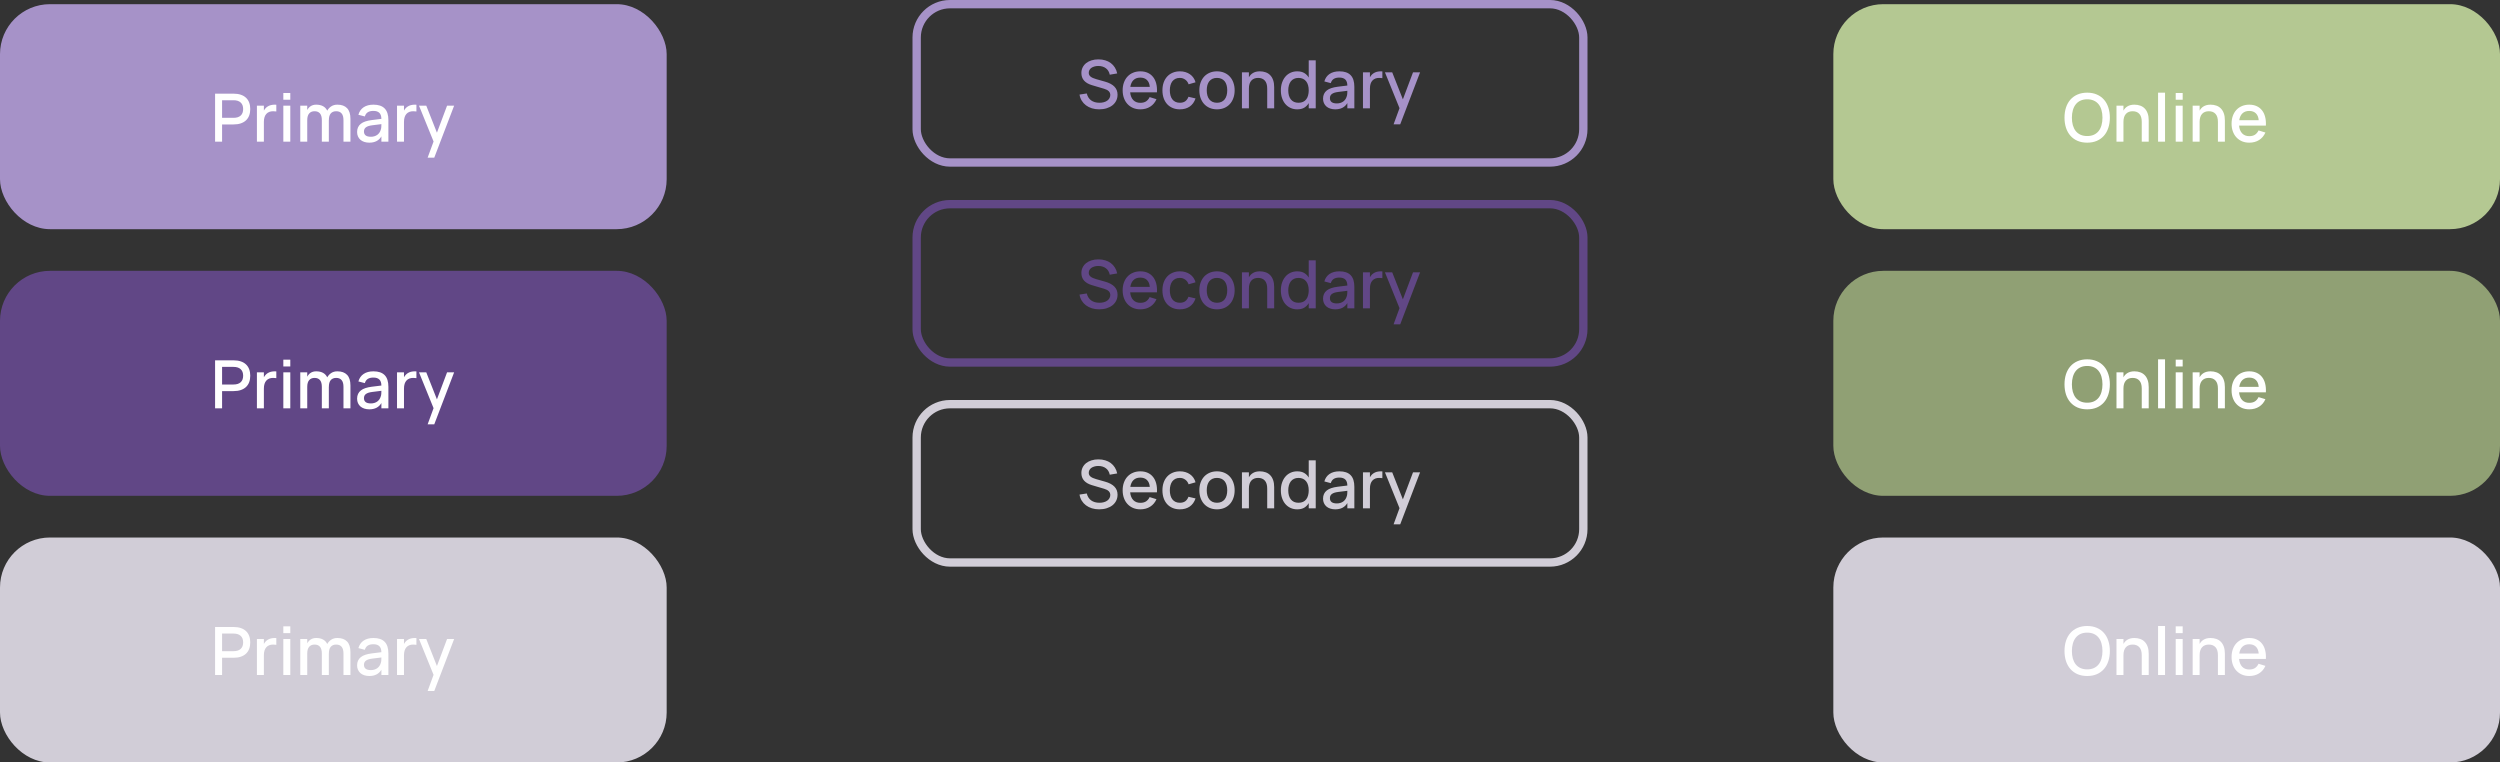 <?xml version="1.0" encoding="UTF-8"?> <svg xmlns="http://www.w3.org/2000/svg" width="600" height="183" viewBox="0 0 600 183" fill="none"><rect x="0" y="0" width="600" height="183" fill="#333333" stroke="none"/><rect y="1" width="160" height="54" rx="12" fill="#A692C8"></rect><path d="M51.62 34V22.48H56.068C56.724 22.48 57.3 22.565 57.796 22.736C58.292 22.901 58.708 23.144 59.044 23.464C59.38 23.779 59.633 24.165 59.804 24.624C59.975 25.077 60.06 25.592 60.06 26.168C60.06 26.744 59.975 27.261 59.804 27.72C59.633 28.173 59.38 28.56 59.044 28.88C58.708 29.195 58.292 29.437 57.796 29.608C57.3 29.779 56.724 29.864 56.068 29.864H53.3V34H51.62ZM53.3 28.28H56.06C56.801 28.28 57.369 28.099 57.764 27.736C58.159 27.373 58.356 26.851 58.356 26.168C58.356 25.491 58.159 24.971 57.764 24.608C57.369 24.24 56.801 24.056 56.06 24.056H53.3V28.28ZM66.315 26.752C66.112 26.715 65.853 26.696 65.539 26.696C65.198 26.696 64.891 26.749 64.619 26.856C64.347 26.963 64.115 27.123 63.923 27.336C63.731 27.544 63.584 27.808 63.483 28.128C63.382 28.448 63.331 28.821 63.331 29.248V34H61.659V25.36H63.331V26.552C63.438 26.355 63.566 26.171 63.715 26C63.87 25.824 64.051 25.672 64.259 25.544C64.472 25.411 64.718 25.307 64.995 25.232C65.278 25.157 65.595 25.12 65.947 25.12C66.005 25.12 66.067 25.123 66.131 25.128C66.195 25.128 66.256 25.131 66.315 25.136V26.752ZM67.999 23.944V22.32H69.671V23.944H67.999ZM67.999 34V25.36H69.671V34H67.999ZM77.241 28.848C77.241 28.117 77.092 27.576 76.793 27.224C76.495 26.872 76.062 26.696 75.497 26.696C74.942 26.696 74.51 26.875 74.201 27.232C73.892 27.584 73.737 28.123 73.737 28.848V34H72.065V25.36H73.737V26.408C73.833 26.221 73.948 26.051 74.081 25.896C74.22 25.736 74.377 25.6 74.553 25.488C74.729 25.371 74.927 25.28 75.145 25.216C75.369 25.152 75.617 25.12 75.889 25.12C76.534 25.12 77.079 25.24 77.521 25.48C77.964 25.715 78.302 26.075 78.537 26.56C78.777 26.128 79.1 25.781 79.505 25.52C79.91 25.253 80.401 25.12 80.977 25.12C81.985 25.12 82.758 25.4 83.297 25.96C83.836 26.52 84.105 27.373 84.105 28.52V34H82.433V28.848C82.433 28.117 82.284 27.576 81.985 27.224C81.686 26.872 81.254 26.696 80.689 26.696C80.124 26.696 79.689 26.872 79.385 27.224C79.081 27.576 78.929 28.117 78.929 28.848L78.921 28.84V34H77.241V28.848ZM89.63 25.12C90.836 25.12 91.734 25.427 92.326 26.04C92.918 26.648 93.215 27.581 93.215 28.84V34H91.534V32.736C90.942 33.739 89.975 34.24 88.63 34.24C88.183 34.24 87.777 34.179 87.415 34.056C87.057 33.939 86.751 33.768 86.495 33.544C86.244 33.32 86.049 33.051 85.91 32.736C85.772 32.421 85.703 32.069 85.703 31.68C85.703 31.248 85.78 30.869 85.934 30.544C86.089 30.213 86.313 29.933 86.606 29.704C86.905 29.469 87.268 29.283 87.695 29.144C88.126 29 88.615 28.893 89.159 28.824L91.534 28.528C91.524 27.867 91.359 27.384 91.038 27.08C90.724 26.771 90.249 26.616 89.615 26.616C89.049 26.616 88.599 26.725 88.263 26.944C87.932 27.157 87.697 27.493 87.558 27.952L86.014 27.544C86.239 26.755 86.657 26.155 87.27 25.744C87.889 25.328 88.676 25.12 89.63 25.12ZM89.367 30.064C88.662 30.149 88.15 30.312 87.831 30.552C87.51 30.787 87.35 31.12 87.35 31.552C87.35 32.4 87.905 32.824 89.014 32.824C89.313 32.824 89.591 32.784 89.847 32.704C90.108 32.624 90.34 32.512 90.543 32.368C90.745 32.219 90.916 32.043 91.055 31.84C91.198 31.632 91.305 31.405 91.374 31.16C91.454 30.952 91.5 30.731 91.51 30.496C91.526 30.256 91.534 30.04 91.534 29.848V29.792L89.367 30.064ZM99.94 26.752C99.737 26.715 99.478 26.696 99.164 26.696C98.823 26.696 98.516 26.749 98.244 26.856C97.972 26.963 97.74 27.123 97.548 27.336C97.356 27.544 97.209 27.808 97.108 28.128C97.007 28.448 96.956 28.821 96.956 29.248V34H95.284V25.36H96.956V26.552C97.062 26.355 97.191 26.171 97.34 26C97.495 25.824 97.676 25.672 97.884 25.544C98.097 25.411 98.343 25.307 98.62 25.232C98.903 25.157 99.22 25.12 99.572 25.12C99.63 25.12 99.692 25.123 99.756 25.128C99.82 25.128 99.881 25.131 99.94 25.136V26.752ZM102.632 37.84L104.056 33.96L100.56 25.36H102.304L104.864 31.848L107.296 25.36H108.992L104.224 37.84H102.632Z" fill="white"></path><rect y="65" width="160" height="54" rx="12" fill="#614786"></rect><path d="M51.62 98V86.48H56.068C56.724 86.48 57.3 86.565 57.796 86.736C58.292 86.901 58.708 87.144 59.044 87.464C59.38 87.779 59.633 88.165 59.804 88.624C59.975 89.077 60.06 89.592 60.06 90.168C60.06 90.744 59.975 91.261 59.804 91.72C59.633 92.173 59.38 92.56 59.044 92.88C58.708 93.195 58.292 93.437 57.796 93.608C57.3 93.779 56.724 93.864 56.068 93.864H53.3V98H51.62ZM53.3 92.28H56.06C56.801 92.28 57.369 92.099 57.764 91.736C58.159 91.373 58.356 90.851 58.356 90.168C58.356 89.491 58.159 88.971 57.764 88.608C57.369 88.24 56.801 88.056 56.06 88.056H53.3V92.28ZM66.315 90.752C66.112 90.715 65.853 90.696 65.539 90.696C65.198 90.696 64.891 90.749 64.619 90.856C64.347 90.963 64.115 91.123 63.923 91.336C63.731 91.544 63.584 91.808 63.483 92.128C63.382 92.448 63.331 92.821 63.331 93.248V98H61.659V89.36H63.331V90.552C63.438 90.355 63.566 90.171 63.715 90C63.87 89.824 64.051 89.672 64.259 89.544C64.472 89.411 64.718 89.307 64.995 89.232C65.278 89.157 65.595 89.12 65.947 89.12C66.005 89.12 66.067 89.123 66.131 89.128C66.195 89.128 66.256 89.131 66.315 89.136V90.752ZM67.999 87.944V86.32H69.671V87.944H67.999ZM67.999 98V89.36H69.671V98H67.999ZM77.241 92.848C77.241 92.117 77.092 91.576 76.793 91.224C76.495 90.872 76.062 90.696 75.497 90.696C74.942 90.696 74.51 90.875 74.201 91.232C73.892 91.584 73.737 92.123 73.737 92.848V98H72.065V89.36H73.737V90.408C73.833 90.221 73.948 90.051 74.081 89.896C74.22 89.736 74.377 89.6 74.553 89.488C74.729 89.371 74.927 89.28 75.145 89.216C75.369 89.152 75.617 89.12 75.889 89.12C76.534 89.12 77.079 89.24 77.521 89.48C77.964 89.715 78.302 90.075 78.537 90.56C78.777 90.128 79.1 89.781 79.505 89.52C79.91 89.253 80.401 89.12 80.977 89.12C81.985 89.12 82.758 89.4 83.297 89.96C83.836 90.52 84.105 91.373 84.105 92.52V98H82.433V92.848C82.433 92.117 82.284 91.576 81.985 91.224C81.686 90.872 81.254 90.696 80.689 90.696C80.124 90.696 79.689 90.872 79.385 91.224C79.081 91.576 78.929 92.117 78.929 92.848L78.921 92.84V98H77.241V92.848ZM89.63 89.12C90.836 89.12 91.734 89.427 92.326 90.04C92.918 90.648 93.215 91.581 93.215 92.84V98H91.534V96.736C90.942 97.739 89.975 98.24 88.63 98.24C88.183 98.24 87.777 98.179 87.415 98.056C87.057 97.939 86.751 97.768 86.495 97.544C86.244 97.32 86.049 97.051 85.91 96.736C85.772 96.421 85.703 96.069 85.703 95.68C85.703 95.248 85.78 94.869 85.934 94.544C86.089 94.213 86.313 93.933 86.606 93.704C86.905 93.469 87.268 93.283 87.695 93.144C88.126 93 88.615 92.893 89.159 92.824L91.534 92.528C91.524 91.867 91.359 91.384 91.038 91.08C90.724 90.771 90.249 90.616 89.615 90.616C89.049 90.616 88.599 90.725 88.263 90.944C87.932 91.157 87.697 91.493 87.558 91.952L86.014 91.544C86.239 90.755 86.657 90.155 87.27 89.744C87.889 89.328 88.676 89.12 89.63 89.12ZM89.367 94.064C88.662 94.149 88.15 94.312 87.831 94.552C87.51 94.787 87.35 95.12 87.35 95.552C87.35 96.4 87.905 96.824 89.014 96.824C89.313 96.824 89.591 96.784 89.847 96.704C90.108 96.624 90.34 96.512 90.543 96.368C90.745 96.219 90.916 96.043 91.055 95.84C91.198 95.632 91.305 95.405 91.374 95.16C91.454 94.952 91.5 94.731 91.51 94.496C91.526 94.256 91.534 94.04 91.534 93.848V93.792L89.367 94.064ZM99.94 90.752C99.737 90.715 99.478 90.696 99.164 90.696C98.823 90.696 98.516 90.749 98.244 90.856C97.972 90.963 97.74 91.123 97.548 91.336C97.356 91.544 97.209 91.808 97.108 92.128C97.007 92.448 96.956 92.821 96.956 93.248V98H95.284V89.36H96.956V90.552C97.062 90.355 97.191 90.171 97.34 90C97.495 89.824 97.676 89.672 97.884 89.544C98.097 89.411 98.343 89.307 98.62 89.232C98.903 89.157 99.22 89.12 99.572 89.12C99.63 89.12 99.692 89.123 99.756 89.128C99.82 89.128 99.881 89.131 99.94 89.136V90.752ZM102.632 101.84L104.056 97.96L100.56 89.36H102.304L104.864 95.848L107.296 89.36H108.992L104.224 101.84H102.632Z" fill="white"></path><rect y="129" width="160" height="54" rx="12" fill="#D1CDD7"></rect><path d="M51.62 162V150.48H56.068C56.724 150.48 57.3 150.565 57.796 150.736C58.292 150.901 58.708 151.144 59.044 151.464C59.38 151.779 59.633 152.165 59.804 152.624C59.975 153.077 60.06 153.592 60.06 154.168C60.06 154.744 59.975 155.261 59.804 155.72C59.633 156.173 59.38 156.56 59.044 156.88C58.708 157.195 58.292 157.437 57.796 157.608C57.3 157.779 56.724 157.864 56.068 157.864H53.3V162H51.62ZM53.3 156.28H56.06C56.801 156.28 57.369 156.099 57.764 155.736C58.159 155.373 58.356 154.851 58.356 154.168C58.356 153.491 58.159 152.971 57.764 152.608C57.369 152.24 56.801 152.056 56.06 152.056H53.3V156.28ZM66.315 154.752C66.112 154.715 65.853 154.696 65.539 154.696C65.198 154.696 64.891 154.749 64.619 154.856C64.347 154.963 64.115 155.123 63.923 155.336C63.731 155.544 63.584 155.808 63.483 156.128C63.382 156.448 63.331 156.821 63.331 157.248V162H61.659V153.36H63.331V154.552C63.438 154.355 63.566 154.171 63.715 154C63.87 153.824 64.051 153.672 64.259 153.544C64.472 153.411 64.718 153.307 64.995 153.232C65.278 153.157 65.595 153.12 65.947 153.12C66.005 153.12 66.067 153.123 66.131 153.128C66.195 153.128 66.256 153.131 66.315 153.136V154.752ZM67.999 151.944V150.32H69.671V151.944H67.999ZM67.999 162V153.36H69.671V162H67.999ZM77.241 156.848C77.241 156.117 77.092 155.576 76.793 155.224C76.495 154.872 76.062 154.696 75.497 154.696C74.942 154.696 74.51 154.875 74.201 155.232C73.892 155.584 73.737 156.123 73.737 156.848V162H72.065V153.36H73.737V154.408C73.833 154.221 73.948 154.051 74.081 153.896C74.22 153.736 74.377 153.6 74.553 153.488C74.729 153.371 74.927 153.28 75.145 153.216C75.369 153.152 75.617 153.12 75.889 153.12C76.534 153.12 77.079 153.24 77.521 153.48C77.964 153.715 78.302 154.075 78.537 154.56C78.777 154.128 79.1 153.781 79.505 153.52C79.91 153.253 80.401 153.12 80.977 153.12C81.985 153.12 82.758 153.4 83.297 153.96C83.836 154.52 84.105 155.373 84.105 156.52V162H82.433V156.848C82.433 156.117 82.284 155.576 81.985 155.224C81.686 154.872 81.254 154.696 80.689 154.696C80.124 154.696 79.689 154.872 79.385 155.224C79.081 155.576 78.929 156.117 78.929 156.848L78.921 156.84V162H77.241V156.848ZM89.63 153.12C90.836 153.12 91.734 153.427 92.326 154.04C92.918 154.648 93.215 155.581 93.215 156.84V162H91.534V160.736C90.942 161.739 89.975 162.24 88.63 162.24C88.183 162.24 87.777 162.179 87.415 162.056C87.057 161.939 86.751 161.768 86.495 161.544C86.244 161.32 86.049 161.051 85.91 160.736C85.772 160.421 85.703 160.069 85.703 159.68C85.703 159.248 85.78 158.869 85.934 158.544C86.089 158.213 86.313 157.933 86.606 157.704C86.905 157.469 87.268 157.283 87.695 157.144C88.126 157 88.615 156.893 89.159 156.824L91.534 156.528C91.524 155.867 91.359 155.384 91.038 155.08C90.724 154.771 90.249 154.616 89.615 154.616C89.049 154.616 88.599 154.725 88.263 154.944C87.932 155.157 87.697 155.493 87.558 155.952L86.014 155.544C86.239 154.755 86.657 154.155 87.27 153.744C87.889 153.328 88.676 153.12 89.63 153.12ZM89.367 158.064C88.662 158.149 88.15 158.312 87.831 158.552C87.51 158.787 87.35 159.12 87.35 159.552C87.35 160.4 87.905 160.824 89.014 160.824C89.313 160.824 89.591 160.784 89.847 160.704C90.108 160.624 90.34 160.512 90.543 160.368C90.745 160.219 90.916 160.043 91.055 159.84C91.198 159.632 91.305 159.405 91.374 159.16C91.454 158.952 91.5 158.731 91.51 158.496C91.526 158.256 91.534 158.04 91.534 157.848V157.792L89.367 158.064ZM99.94 154.752C99.737 154.715 99.478 154.696 99.164 154.696C98.823 154.696 98.516 154.749 98.244 154.856C97.972 154.963 97.74 155.123 97.548 155.336C97.356 155.544 97.209 155.808 97.108 156.128C97.007 156.448 96.956 156.821 96.956 157.248V162H95.284V153.36H96.956V154.552C97.062 154.355 97.191 154.171 97.34 154C97.495 153.824 97.676 153.672 97.884 153.544C98.097 153.411 98.343 153.307 98.62 153.232C98.903 153.157 99.22 153.12 99.572 153.12C99.63 153.12 99.692 153.123 99.756 153.128C99.82 153.128 99.881 153.131 99.94 153.136V154.752ZM102.632 165.84L104.056 161.96L100.56 153.36H102.304L104.864 159.848L107.296 153.36H108.992L104.224 165.84H102.632Z" fill="white"></path><rect x="220" y="1" width="160" height="38" rx="8" stroke="#A692C8" stroke-width="2"></rect><path d="M263.796 26.24C263.167 26.24 262.585 26.157 262.052 25.992C261.519 25.827 261.047 25.589 260.636 25.28C260.225 24.971 259.887 24.6 259.62 24.168C259.353 23.731 259.175 23.24 259.084 22.696L260.828 22.432C261.004 23.163 261.353 23.717 261.876 24.096C262.404 24.475 263.076 24.664 263.892 24.664C264.271 24.664 264.617 24.619 264.932 24.528C265.247 24.437 265.519 24.309 265.748 24.144C265.977 23.979 266.153 23.781 266.276 23.552C266.404 23.323 266.468 23.072 266.468 22.8C266.468 22.091 265.985 21.595 265.02 21.312L262.068 20.44C260.377 19.933 259.532 18.963 259.532 17.528C259.532 17.037 259.631 16.592 259.828 16.192C260.031 15.787 260.311 15.44 260.668 15.152C261.031 14.864 261.463 14.643 261.964 14.488C262.465 14.328 263.015 14.248 263.612 14.248C264.209 14.248 264.759 14.325 265.26 14.48C265.761 14.629 266.204 14.848 266.588 15.136C266.977 15.424 267.303 15.779 267.564 16.2C267.825 16.616 268.015 17.091 268.132 17.624L266.34 17.928C266.276 17.597 266.167 17.304 266.012 17.048C265.857 16.787 265.663 16.568 265.428 16.392C265.193 16.211 264.921 16.072 264.612 15.976C264.303 15.88 263.964 15.832 263.596 15.832C263.244 15.832 262.927 15.875 262.644 15.96C262.361 16.04 262.119 16.152 261.916 16.296C261.719 16.44 261.567 16.613 261.46 16.816C261.353 17.013 261.3 17.229 261.3 17.464C261.3 17.645 261.332 17.811 261.396 17.96C261.465 18.109 261.572 18.245 261.716 18.368C261.865 18.491 262.055 18.605 262.284 18.712C262.513 18.813 262.788 18.909 263.108 19L265.22 19.6C267.215 20.16 268.212 21.197 268.212 22.712C268.212 23.24 268.105 23.723 267.892 24.16C267.679 24.592 267.377 24.963 266.988 25.272C266.604 25.576 266.14 25.813 265.596 25.984C265.057 26.155 264.457 26.24 263.796 26.24ZM273.685 24.68C274.234 24.68 274.688 24.565 275.045 24.336C275.408 24.101 275.696 23.757 275.909 23.304L277.557 23.808C277.216 24.587 276.709 25.187 276.037 25.608C275.37 26.029 274.586 26.24 273.685 26.24C273.045 26.24 272.464 26.131 271.941 25.912C271.424 25.688 270.978 25.376 270.605 24.976C270.232 24.576 269.944 24.096 269.741 23.536C269.538 22.976 269.437 22.357 269.437 21.68C269.437 20.992 269.538 20.368 269.741 19.808C269.944 19.248 270.232 18.768 270.605 18.368C270.978 17.968 271.424 17.661 271.941 17.448C272.464 17.229 273.04 17.12 273.669 17.12C274.341 17.12 274.936 17.237 275.453 17.472C275.97 17.707 276.4 18.043 276.741 18.48C277.088 18.912 277.338 19.44 277.493 20.064C277.653 20.683 277.712 21.379 277.669 22.152H271.237C271.312 22.957 271.562 23.581 271.989 24.024C272.416 24.461 272.981 24.68 273.685 24.68ZM275.949 20.848C275.89 20.133 275.664 19.584 275.269 19.2C274.874 18.816 274.341 18.624 273.669 18.624C273.002 18.624 272.464 18.816 272.053 19.2C271.648 19.584 271.389 20.133 271.277 20.848H275.949ZM283.16 26.24C282.509 26.24 281.925 26.128 281.408 25.904C280.89 25.68 280.45 25.368 280.088 24.968C279.73 24.563 279.456 24.08 279.264 23.52C279.077 22.96 278.984 22.347 278.984 21.68C278.984 21.003 279.08 20.384 279.272 19.824C279.469 19.264 279.749 18.784 280.112 18.384C280.474 17.984 280.914 17.675 281.432 17.456C281.954 17.232 282.538 17.12 283.184 17.12C283.658 17.12 284.098 17.181 284.504 17.304C284.914 17.427 285.28 17.603 285.6 17.832C285.925 18.056 286.2 18.331 286.424 18.656C286.653 18.981 286.821 19.347 286.928 19.752L285.264 20.232C285.098 19.747 284.826 19.371 284.448 19.104C284.074 18.832 283.645 18.696 283.16 18.696C282.76 18.696 282.41 18.768 282.112 18.912C281.813 19.056 281.562 19.259 281.36 19.52C281.162 19.781 281.013 20.096 280.912 20.464C280.81 20.827 280.76 21.232 280.76 21.68C280.76 22.128 280.81 22.536 280.912 22.904C281.013 23.267 281.162 23.579 281.36 23.84C281.562 24.101 281.813 24.304 282.112 24.448C282.416 24.592 282.765 24.664 283.16 24.664C283.704 24.664 284.141 24.541 284.472 24.296C284.808 24.045 285.061 23.688 285.232 23.224L286.928 23.624C286.64 24.477 286.173 25.128 285.528 25.576C284.882 26.019 284.093 26.24 283.16 26.24ZM292.075 26.24C291.43 26.24 290.846 26.128 290.323 25.904C289.806 25.68 289.363 25.368 288.995 24.968C288.627 24.563 288.342 24.08 288.139 23.52C287.942 22.96 287.843 22.344 287.843 21.672C287.843 21 287.942 20.384 288.139 19.824C288.342 19.264 288.627 18.784 288.995 18.384C289.368 17.984 289.814 17.675 290.331 17.456C290.854 17.232 291.435 17.12 292.075 17.12C292.72 17.12 293.304 17.232 293.827 17.456C294.35 17.675 294.795 17.987 295.163 18.392C295.531 18.792 295.814 19.272 296.011 19.832C296.214 20.387 296.315 21 296.315 21.672C296.315 22.349 296.214 22.968 296.011 23.528C295.814 24.088 295.531 24.571 295.163 24.976C294.795 25.376 294.35 25.688 293.827 25.912C293.304 26.131 292.72 26.24 292.075 26.24ZM292.075 24.664C292.475 24.664 292.827 24.595 293.131 24.456C293.44 24.317 293.699 24.12 293.907 23.864C294.115 23.603 294.272 23.288 294.379 22.92C294.486 22.547 294.539 22.131 294.539 21.672C294.539 21.208 294.486 20.792 294.379 20.424C294.272 20.056 294.115 19.744 293.907 19.488C293.699 19.232 293.44 19.037 293.131 18.904C292.827 18.765 292.475 18.696 292.075 18.696C291.67 18.696 291.312 18.765 291.003 18.904C290.699 19.043 290.443 19.24 290.235 19.496C290.032 19.752 289.878 20.064 289.771 20.432C289.67 20.8 289.619 21.213 289.619 21.672C289.619 22.136 289.672 22.555 289.779 22.928C289.886 23.296 290.043 23.608 290.251 23.864C290.459 24.12 290.715 24.317 291.019 24.456C291.328 24.595 291.68 24.664 292.075 24.664ZM304.129 21.248C304.129 20.395 303.937 19.757 303.553 19.336C303.169 18.909 302.633 18.696 301.945 18.696C301.604 18.696 301.297 18.749 301.025 18.856C300.753 18.963 300.521 19.123 300.329 19.336C300.137 19.544 299.99 19.808 299.889 20.128C299.788 20.448 299.737 20.821 299.737 21.248V26H298.065V17.36H299.737V18.552C299.844 18.355 299.972 18.171 300.121 18C300.276 17.824 300.46 17.672 300.673 17.544C300.886 17.411 301.132 17.307 301.409 17.232C301.686 17.157 302.001 17.12 302.353 17.12C302.87 17.12 303.34 17.197 303.761 17.352C304.188 17.501 304.55 17.733 304.849 18.048C305.153 18.357 305.388 18.752 305.553 19.232C305.718 19.707 305.801 20.269 305.801 20.92V26H304.129V21.248ZM315.774 14.48V26H314.094V24.744C313.822 25.213 313.462 25.581 313.014 25.848C312.566 26.109 312.003 26.24 311.326 26.24C310.744 26.24 310.211 26.128 309.726 25.904C309.246 25.68 308.832 25.368 308.486 24.968C308.144 24.563 307.878 24.083 307.686 23.528C307.499 22.968 307.406 22.355 307.406 21.688C307.406 21.011 307.502 20.392 307.694 19.832C307.886 19.272 308.152 18.792 308.494 18.392C308.84 17.987 309.254 17.675 309.734 17.456C310.214 17.232 310.744 17.12 311.326 17.12C312.003 17.12 312.566 17.253 313.014 17.52C313.462 17.781 313.822 18.147 314.094 18.616V14.48H315.774ZM311.646 18.696C311.23 18.696 310.867 18.771 310.558 18.92C310.254 19.064 309.998 19.269 309.79 19.536C309.587 19.797 309.435 20.112 309.334 20.48C309.232 20.843 309.182 21.245 309.182 21.688C309.182 22.141 309.232 22.552 309.334 22.92C309.44 23.283 309.595 23.595 309.798 23.856C310.006 24.112 310.262 24.312 310.566 24.456C310.875 24.595 311.235 24.664 311.646 24.664C312.067 24.664 312.43 24.592 312.734 24.448C313.043 24.304 313.296 24.101 313.494 23.84C313.696 23.573 313.846 23.259 313.942 22.896C314.043 22.528 314.094 22.125 314.094 21.688C314.094 21.229 314.04 20.816 313.934 20.448C313.832 20.08 313.678 19.768 313.47 19.512C313.267 19.251 313.014 19.051 312.71 18.912C312.406 18.768 312.051 18.696 311.646 18.696ZM321.459 17.12C322.664 17.12 323.563 17.427 324.155 18.04C324.747 18.648 325.043 19.581 325.043 20.84V26H323.363V24.736C322.771 25.739 321.803 26.24 320.459 26.24C320.011 26.24 319.605 26.179 319.243 26.056C318.885 25.939 318.579 25.768 318.323 25.544C318.072 25.32 317.877 25.051 317.739 24.736C317.6 24.421 317.531 24.069 317.531 23.68C317.531 23.248 317.608 22.869 317.763 22.544C317.917 22.213 318.141 21.933 318.435 21.704C318.733 21.469 319.096 21.283 319.523 21.144C319.955 21 320.443 20.893 320.987 20.824L323.363 20.528C323.352 19.867 323.187 19.384 322.867 19.08C322.552 18.771 322.077 18.616 321.443 18.616C320.877 18.616 320.427 18.725 320.091 18.944C319.76 19.157 319.525 19.493 319.387 19.952L317.843 19.544C318.067 18.755 318.485 18.155 319.099 17.744C319.717 17.328 320.504 17.12 321.459 17.12ZM321.195 22.064C320.491 22.149 319.979 22.312 319.659 22.552C319.339 22.787 319.179 23.12 319.179 23.552C319.179 24.4 319.733 24.824 320.843 24.824C321.141 24.824 321.419 24.784 321.675 24.704C321.936 24.624 322.168 24.512 322.371 24.368C322.573 24.219 322.744 24.043 322.883 23.84C323.027 23.632 323.133 23.405 323.203 23.16C323.283 22.952 323.328 22.731 323.339 22.496C323.355 22.256 323.363 22.04 323.363 21.848V21.792L321.195 22.064ZM331.768 18.752C331.565 18.715 331.307 18.696 330.992 18.696C330.651 18.696 330.344 18.749 330.072 18.856C329.8 18.963 329.568 19.123 329.376 19.336C329.184 19.544 329.037 19.808 328.936 20.128C328.835 20.448 328.784 20.821 328.784 21.248V26H327.112V17.36H328.784V18.552C328.891 18.355 329.019 18.171 329.168 18C329.323 17.824 329.504 17.672 329.712 17.544C329.925 17.411 330.171 17.307 330.448 17.232C330.731 17.157 331.048 17.12 331.4 17.12C331.459 17.12 331.52 17.123 331.584 17.128C331.648 17.128 331.709 17.131 331.768 17.136V18.752ZM334.46 29.84L335.884 25.96L332.388 17.36H334.132L336.692 23.848L339.124 17.36H340.82L336.052 29.84H334.46Z" fill="#A692C8"></path><rect x="220" y="49" width="160" height="38" rx="8" stroke="#614786" stroke-width="2"></rect><path d="M263.796 74.24C263.167 74.24 262.585 74.157 262.052 73.992C261.519 73.827 261.047 73.589 260.636 73.28C260.225 72.971 259.887 72.6 259.62 72.168C259.353 71.731 259.175 71.24 259.084 70.696L260.828 70.432C261.004 71.163 261.353 71.717 261.876 72.096C262.404 72.475 263.076 72.664 263.892 72.664C264.271 72.664 264.617 72.619 264.932 72.528C265.247 72.437 265.519 72.309 265.748 72.144C265.977 71.979 266.153 71.781 266.276 71.552C266.404 71.323 266.468 71.072 266.468 70.8C266.468 70.091 265.985 69.595 265.02 69.312L262.068 68.44C260.377 67.933 259.532 66.963 259.532 65.528C259.532 65.037 259.631 64.592 259.828 64.192C260.031 63.787 260.311 63.44 260.668 63.152C261.031 62.864 261.463 62.643 261.964 62.488C262.465 62.328 263.015 62.248 263.612 62.248C264.209 62.248 264.759 62.325 265.26 62.48C265.761 62.629 266.204 62.848 266.588 63.136C266.977 63.424 267.303 63.779 267.564 64.2C267.825 64.616 268.015 65.091 268.132 65.624L266.34 65.928C266.276 65.597 266.167 65.304 266.012 65.048C265.857 64.787 265.663 64.568 265.428 64.392C265.193 64.211 264.921 64.072 264.612 63.976C264.303 63.88 263.964 63.832 263.596 63.832C263.244 63.832 262.927 63.875 262.644 63.96C262.361 64.04 262.119 64.152 261.916 64.296C261.719 64.44 261.567 64.613 261.46 64.816C261.353 65.013 261.3 65.229 261.3 65.464C261.3 65.645 261.332 65.811 261.396 65.96C261.465 66.109 261.572 66.245 261.716 66.368C261.865 66.491 262.055 66.605 262.284 66.712C262.513 66.813 262.788 66.909 263.108 67L265.22 67.6C267.215 68.16 268.212 69.197 268.212 70.712C268.212 71.24 268.105 71.723 267.892 72.16C267.679 72.592 267.377 72.963 266.988 73.272C266.604 73.576 266.14 73.813 265.596 73.984C265.057 74.155 264.457 74.24 263.796 74.24ZM273.685 72.68C274.234 72.68 274.688 72.565 275.045 72.336C275.408 72.101 275.696 71.757 275.909 71.304L277.557 71.808C277.216 72.587 276.709 73.187 276.037 73.608C275.37 74.029 274.586 74.24 273.685 74.24C273.045 74.24 272.464 74.131 271.941 73.912C271.424 73.688 270.978 73.376 270.605 72.976C270.232 72.576 269.944 72.096 269.741 71.536C269.538 70.976 269.437 70.357 269.437 69.68C269.437 68.992 269.538 68.368 269.741 67.808C269.944 67.248 270.232 66.768 270.605 66.368C270.978 65.968 271.424 65.661 271.941 65.448C272.464 65.229 273.04 65.12 273.669 65.12C274.341 65.12 274.936 65.237 275.453 65.472C275.97 65.707 276.4 66.043 276.741 66.48C277.088 66.912 277.338 67.44 277.493 68.064C277.653 68.683 277.712 69.379 277.669 70.152H271.237C271.312 70.957 271.562 71.581 271.989 72.024C272.416 72.461 272.981 72.68 273.685 72.68ZM275.949 68.848C275.89 68.133 275.664 67.584 275.269 67.2C274.874 66.816 274.341 66.624 273.669 66.624C273.002 66.624 272.464 66.816 272.053 67.2C271.648 67.584 271.389 68.133 271.277 68.848H275.949ZM283.16 74.24C282.509 74.24 281.925 74.128 281.408 73.904C280.89 73.68 280.45 73.368 280.088 72.968C279.73 72.563 279.456 72.08 279.264 71.52C279.077 70.96 278.984 70.347 278.984 69.68C278.984 69.003 279.08 68.384 279.272 67.824C279.469 67.264 279.749 66.784 280.112 66.384C280.474 65.984 280.914 65.675 281.432 65.456C281.954 65.232 282.538 65.12 283.184 65.12C283.658 65.12 284.098 65.181 284.504 65.304C284.914 65.427 285.28 65.603 285.6 65.832C285.925 66.056 286.2 66.331 286.424 66.656C286.653 66.981 286.821 67.347 286.928 67.752L285.264 68.232C285.098 67.747 284.826 67.371 284.448 67.104C284.074 66.832 283.645 66.696 283.16 66.696C282.76 66.696 282.41 66.768 282.112 66.912C281.813 67.056 281.562 67.259 281.36 67.52C281.162 67.781 281.013 68.096 280.912 68.464C280.81 68.827 280.76 69.232 280.76 69.68C280.76 70.128 280.81 70.536 280.912 70.904C281.013 71.267 281.162 71.579 281.36 71.84C281.562 72.101 281.813 72.304 282.112 72.448C282.416 72.592 282.765 72.664 283.16 72.664C283.704 72.664 284.141 72.541 284.472 72.296C284.808 72.045 285.061 71.688 285.232 71.224L286.928 71.624C286.64 72.477 286.173 73.128 285.528 73.576C284.882 74.019 284.093 74.24 283.16 74.24ZM292.075 74.24C291.43 74.24 290.846 74.128 290.323 73.904C289.806 73.68 289.363 73.368 288.995 72.968C288.627 72.563 288.342 72.08 288.139 71.52C287.942 70.96 287.843 70.344 287.843 69.672C287.843 69 287.942 68.384 288.139 67.824C288.342 67.264 288.627 66.784 288.995 66.384C289.368 65.984 289.814 65.675 290.331 65.456C290.854 65.232 291.435 65.12 292.075 65.12C292.72 65.12 293.304 65.232 293.827 65.456C294.35 65.675 294.795 65.987 295.163 66.392C295.531 66.792 295.814 67.272 296.011 67.832C296.214 68.387 296.315 69 296.315 69.672C296.315 70.349 296.214 70.968 296.011 71.528C295.814 72.088 295.531 72.571 295.163 72.976C294.795 73.376 294.35 73.688 293.827 73.912C293.304 74.131 292.72 74.24 292.075 74.24ZM292.075 72.664C292.475 72.664 292.827 72.595 293.131 72.456C293.44 72.317 293.699 72.12 293.907 71.864C294.115 71.603 294.272 71.288 294.379 70.92C294.486 70.547 294.539 70.131 294.539 69.672C294.539 69.208 294.486 68.792 294.379 68.424C294.272 68.056 294.115 67.744 293.907 67.488C293.699 67.232 293.44 67.037 293.131 66.904C292.827 66.765 292.475 66.696 292.075 66.696C291.67 66.696 291.312 66.765 291.003 66.904C290.699 67.043 290.443 67.24 290.235 67.496C290.032 67.752 289.878 68.064 289.771 68.432C289.67 68.8 289.619 69.213 289.619 69.672C289.619 70.136 289.672 70.555 289.779 70.928C289.886 71.296 290.043 71.608 290.251 71.864C290.459 72.12 290.715 72.317 291.019 72.456C291.328 72.595 291.68 72.664 292.075 72.664ZM304.129 69.248C304.129 68.395 303.937 67.757 303.553 67.336C303.169 66.909 302.633 66.696 301.945 66.696C301.604 66.696 301.297 66.749 301.025 66.856C300.753 66.963 300.521 67.123 300.329 67.336C300.137 67.544 299.99 67.808 299.889 68.128C299.788 68.448 299.737 68.821 299.737 69.248V74H298.065V65.36H299.737V66.552C299.844 66.355 299.972 66.171 300.121 66C300.276 65.824 300.46 65.672 300.673 65.544C300.886 65.411 301.132 65.307 301.409 65.232C301.686 65.157 302.001 65.12 302.353 65.12C302.87 65.12 303.34 65.197 303.761 65.352C304.188 65.501 304.55 65.733 304.849 66.048C305.153 66.357 305.388 66.752 305.553 67.232C305.718 67.707 305.801 68.269 305.801 68.92V74H304.129V69.248ZM315.774 62.48V74H314.094V72.744C313.822 73.213 313.462 73.581 313.014 73.848C312.566 74.109 312.003 74.24 311.326 74.24C310.744 74.24 310.211 74.128 309.726 73.904C309.246 73.68 308.832 73.368 308.486 72.968C308.144 72.563 307.878 72.083 307.686 71.528C307.499 70.968 307.406 70.355 307.406 69.688C307.406 69.011 307.502 68.392 307.694 67.832C307.886 67.272 308.152 66.792 308.494 66.392C308.84 65.987 309.254 65.675 309.734 65.456C310.214 65.232 310.744 65.12 311.326 65.12C312.003 65.12 312.566 65.253 313.014 65.52C313.462 65.781 313.822 66.147 314.094 66.616V62.48H315.774ZM311.646 66.696C311.23 66.696 310.867 66.771 310.558 66.92C310.254 67.064 309.998 67.269 309.79 67.536C309.587 67.797 309.435 68.112 309.334 68.48C309.232 68.843 309.182 69.245 309.182 69.688C309.182 70.141 309.232 70.552 309.334 70.92C309.44 71.283 309.595 71.595 309.798 71.856C310.006 72.112 310.262 72.312 310.566 72.456C310.875 72.595 311.235 72.664 311.646 72.664C312.067 72.664 312.43 72.592 312.734 72.448C313.043 72.304 313.296 72.101 313.494 71.84C313.696 71.573 313.846 71.259 313.942 70.896C314.043 70.528 314.094 70.125 314.094 69.688C314.094 69.229 314.04 68.816 313.934 68.448C313.832 68.08 313.678 67.768 313.47 67.512C313.267 67.251 313.014 67.051 312.71 66.912C312.406 66.768 312.051 66.696 311.646 66.696ZM321.459 65.12C322.664 65.12 323.563 65.427 324.155 66.04C324.747 66.648 325.043 67.581 325.043 68.84V74H323.363V72.736C322.771 73.739 321.803 74.24 320.459 74.24C320.011 74.24 319.605 74.179 319.243 74.056C318.885 73.939 318.579 73.768 318.323 73.544C318.072 73.32 317.877 73.051 317.739 72.736C317.6 72.421 317.531 72.069 317.531 71.68C317.531 71.248 317.608 70.869 317.763 70.544C317.917 70.213 318.141 69.933 318.435 69.704C318.733 69.469 319.096 69.283 319.523 69.144C319.955 69 320.443 68.893 320.987 68.824L323.363 68.528C323.352 67.867 323.187 67.384 322.867 67.08C322.552 66.771 322.077 66.616 321.443 66.616C320.877 66.616 320.427 66.725 320.091 66.944C319.76 67.157 319.525 67.493 319.387 67.952L317.843 67.544C318.067 66.755 318.485 66.155 319.099 65.744C319.717 65.328 320.504 65.12 321.459 65.12ZM321.195 70.064C320.491 70.149 319.979 70.312 319.659 70.552C319.339 70.787 319.179 71.12 319.179 71.552C319.179 72.4 319.733 72.824 320.843 72.824C321.141 72.824 321.419 72.784 321.675 72.704C321.936 72.624 322.168 72.512 322.371 72.368C322.573 72.219 322.744 72.043 322.883 71.84C323.027 71.632 323.133 71.405 323.203 71.16C323.283 70.952 323.328 70.731 323.339 70.496C323.355 70.256 323.363 70.04 323.363 69.848V69.792L321.195 70.064ZM331.768 66.752C331.565 66.715 331.307 66.696 330.992 66.696C330.651 66.696 330.344 66.749 330.072 66.856C329.8 66.963 329.568 67.123 329.376 67.336C329.184 67.544 329.037 67.808 328.936 68.128C328.835 68.448 328.784 68.821 328.784 69.248V74H327.112V65.36H328.784V66.552C328.891 66.355 329.019 66.171 329.168 66C329.323 65.824 329.504 65.672 329.712 65.544C329.925 65.411 330.171 65.307 330.448 65.232C330.731 65.157 331.048 65.12 331.4 65.12C331.459 65.12 331.52 65.123 331.584 65.128C331.648 65.128 331.709 65.131 331.768 65.136V66.752ZM334.46 77.84L335.884 73.96L332.388 65.36H334.132L336.692 71.848L339.124 65.36H340.82L336.052 77.84H334.46Z" fill="#614786"></path><rect x="220" y="97" width="160" height="38" rx="8" stroke="#D1CDD7" stroke-width="2"></rect><path d="M263.796 122.24C263.167 122.24 262.585 122.157 262.052 121.992C261.519 121.827 261.047 121.589 260.636 121.28C260.225 120.971 259.887 120.6 259.62 120.168C259.353 119.731 259.175 119.24 259.084 118.696L260.828 118.432C261.004 119.163 261.353 119.717 261.876 120.096C262.404 120.475 263.076 120.664 263.892 120.664C264.271 120.664 264.617 120.619 264.932 120.528C265.247 120.437 265.519 120.309 265.748 120.144C265.977 119.979 266.153 119.781 266.276 119.552C266.404 119.323 266.468 119.072 266.468 118.8C266.468 118.091 265.985 117.595 265.02 117.312L262.068 116.44C260.377 115.933 259.532 114.963 259.532 113.528C259.532 113.037 259.631 112.592 259.828 112.192C260.031 111.787 260.311 111.44 260.668 111.152C261.031 110.864 261.463 110.643 261.964 110.488C262.465 110.328 263.015 110.248 263.612 110.248C264.209 110.248 264.759 110.325 265.26 110.48C265.761 110.629 266.204 110.848 266.588 111.136C266.977 111.424 267.303 111.779 267.564 112.2C267.825 112.616 268.015 113.091 268.132 113.624L266.34 113.928C266.276 113.597 266.167 113.304 266.012 113.048C265.857 112.787 265.663 112.568 265.428 112.392C265.193 112.211 264.921 112.072 264.612 111.976C264.303 111.88 263.964 111.832 263.596 111.832C263.244 111.832 262.927 111.875 262.644 111.96C262.361 112.04 262.119 112.152 261.916 112.296C261.719 112.44 261.567 112.613 261.46 112.816C261.353 113.013 261.3 113.229 261.3 113.464C261.3 113.645 261.332 113.811 261.396 113.96C261.465 114.109 261.572 114.245 261.716 114.368C261.865 114.491 262.055 114.605 262.284 114.712C262.513 114.813 262.788 114.909 263.108 115L265.22 115.6C267.215 116.16 268.212 117.197 268.212 118.712C268.212 119.24 268.105 119.723 267.892 120.16C267.679 120.592 267.377 120.963 266.988 121.272C266.604 121.576 266.14 121.813 265.596 121.984C265.057 122.155 264.457 122.24 263.796 122.24ZM273.685 120.68C274.234 120.68 274.688 120.565 275.045 120.336C275.408 120.101 275.696 119.757 275.909 119.304L277.557 119.808C277.216 120.587 276.709 121.187 276.037 121.608C275.37 122.029 274.586 122.24 273.685 122.24C273.045 122.24 272.464 122.131 271.941 121.912C271.424 121.688 270.978 121.376 270.605 120.976C270.232 120.576 269.944 120.096 269.741 119.536C269.538 118.976 269.437 118.357 269.437 117.68C269.437 116.992 269.538 116.368 269.741 115.808C269.944 115.248 270.232 114.768 270.605 114.368C270.978 113.968 271.424 113.661 271.941 113.448C272.464 113.229 273.04 113.12 273.669 113.12C274.341 113.12 274.936 113.237 275.453 113.472C275.97 113.707 276.4 114.043 276.741 114.48C277.088 114.912 277.338 115.44 277.493 116.064C277.653 116.683 277.712 117.379 277.669 118.152H271.237C271.312 118.957 271.562 119.581 271.989 120.024C272.416 120.461 272.981 120.68 273.685 120.68ZM275.949 116.848C275.89 116.133 275.664 115.584 275.269 115.2C274.874 114.816 274.341 114.624 273.669 114.624C273.002 114.624 272.464 114.816 272.053 115.2C271.648 115.584 271.389 116.133 271.277 116.848H275.949ZM283.16 122.24C282.509 122.24 281.925 122.128 281.408 121.904C280.89 121.68 280.45 121.368 280.088 120.968C279.73 120.563 279.456 120.08 279.264 119.52C279.077 118.96 278.984 118.347 278.984 117.68C278.984 117.003 279.08 116.384 279.272 115.824C279.469 115.264 279.749 114.784 280.112 114.384C280.474 113.984 280.914 113.675 281.432 113.456C281.954 113.232 282.538 113.12 283.184 113.12C283.658 113.12 284.098 113.181 284.504 113.304C284.914 113.427 285.28 113.603 285.6 113.832C285.925 114.056 286.2 114.331 286.424 114.656C286.653 114.981 286.821 115.347 286.928 115.752L285.264 116.232C285.098 115.747 284.826 115.371 284.448 115.104C284.074 114.832 283.645 114.696 283.16 114.696C282.76 114.696 282.41 114.768 282.112 114.912C281.813 115.056 281.562 115.259 281.36 115.52C281.162 115.781 281.013 116.096 280.912 116.464C280.81 116.827 280.76 117.232 280.76 117.68C280.76 118.128 280.81 118.536 280.912 118.904C281.013 119.267 281.162 119.579 281.36 119.84C281.562 120.101 281.813 120.304 282.112 120.448C282.416 120.592 282.765 120.664 283.16 120.664C283.704 120.664 284.141 120.541 284.472 120.296C284.808 120.045 285.061 119.688 285.232 119.224L286.928 119.624C286.64 120.477 286.173 121.128 285.528 121.576C284.882 122.019 284.093 122.24 283.16 122.24ZM292.075 122.24C291.43 122.24 290.846 122.128 290.323 121.904C289.806 121.68 289.363 121.368 288.995 120.968C288.627 120.563 288.342 120.08 288.139 119.52C287.942 118.96 287.843 118.344 287.843 117.672C287.843 117 287.942 116.384 288.139 115.824C288.342 115.264 288.627 114.784 288.995 114.384C289.368 113.984 289.814 113.675 290.331 113.456C290.854 113.232 291.435 113.12 292.075 113.12C292.72 113.12 293.304 113.232 293.827 113.456C294.35 113.675 294.795 113.987 295.163 114.392C295.531 114.792 295.814 115.272 296.011 115.832C296.214 116.387 296.315 117 296.315 117.672C296.315 118.349 296.214 118.968 296.011 119.528C295.814 120.088 295.531 120.571 295.163 120.976C294.795 121.376 294.35 121.688 293.827 121.912C293.304 122.131 292.72 122.24 292.075 122.24ZM292.075 120.664C292.475 120.664 292.827 120.595 293.131 120.456C293.44 120.317 293.699 120.12 293.907 119.864C294.115 119.603 294.272 119.288 294.379 118.92C294.486 118.547 294.539 118.131 294.539 117.672C294.539 117.208 294.486 116.792 294.379 116.424C294.272 116.056 294.115 115.744 293.907 115.488C293.699 115.232 293.44 115.037 293.131 114.904C292.827 114.765 292.475 114.696 292.075 114.696C291.67 114.696 291.312 114.765 291.003 114.904C290.699 115.043 290.443 115.24 290.235 115.496C290.032 115.752 289.878 116.064 289.771 116.432C289.67 116.8 289.619 117.213 289.619 117.672C289.619 118.136 289.672 118.555 289.779 118.928C289.886 119.296 290.043 119.608 290.251 119.864C290.459 120.12 290.715 120.317 291.019 120.456C291.328 120.595 291.68 120.664 292.075 120.664ZM304.129 117.248C304.129 116.395 303.937 115.757 303.553 115.336C303.169 114.909 302.633 114.696 301.945 114.696C301.604 114.696 301.297 114.749 301.025 114.856C300.753 114.963 300.521 115.123 300.329 115.336C300.137 115.544 299.99 115.808 299.889 116.128C299.788 116.448 299.737 116.821 299.737 117.248V122H298.065V113.36H299.737V114.552C299.844 114.355 299.972 114.171 300.121 114C300.276 113.824 300.46 113.672 300.673 113.544C300.886 113.411 301.132 113.307 301.409 113.232C301.686 113.157 302.001 113.12 302.353 113.12C302.87 113.12 303.34 113.197 303.761 113.352C304.188 113.501 304.55 113.733 304.849 114.048C305.153 114.357 305.388 114.752 305.553 115.232C305.718 115.707 305.801 116.269 305.801 116.92V122H304.129V117.248ZM315.774 110.48V122H314.094V120.744C313.822 121.213 313.462 121.581 313.014 121.848C312.566 122.109 312.003 122.24 311.326 122.24C310.744 122.24 310.211 122.128 309.726 121.904C309.246 121.68 308.832 121.368 308.486 120.968C308.144 120.563 307.878 120.083 307.686 119.528C307.499 118.968 307.406 118.355 307.406 117.688C307.406 117.011 307.502 116.392 307.694 115.832C307.886 115.272 308.152 114.792 308.494 114.392C308.84 113.987 309.254 113.675 309.734 113.456C310.214 113.232 310.744 113.12 311.326 113.12C312.003 113.12 312.566 113.253 313.014 113.52C313.462 113.781 313.822 114.147 314.094 114.616V110.48H315.774ZM311.646 114.696C311.23 114.696 310.867 114.771 310.558 114.92C310.254 115.064 309.998 115.269 309.79 115.536C309.587 115.797 309.435 116.112 309.334 116.48C309.232 116.843 309.182 117.245 309.182 117.688C309.182 118.141 309.232 118.552 309.334 118.92C309.44 119.283 309.595 119.595 309.798 119.856C310.006 120.112 310.262 120.312 310.566 120.456C310.875 120.595 311.235 120.664 311.646 120.664C312.067 120.664 312.43 120.592 312.734 120.448C313.043 120.304 313.296 120.101 313.494 119.84C313.696 119.573 313.846 119.259 313.942 118.896C314.043 118.528 314.094 118.125 314.094 117.688C314.094 117.229 314.04 116.816 313.934 116.448C313.832 116.08 313.678 115.768 313.47 115.512C313.267 115.251 313.014 115.051 312.71 114.912C312.406 114.768 312.051 114.696 311.646 114.696ZM321.459 113.12C322.664 113.12 323.563 113.427 324.155 114.04C324.747 114.648 325.043 115.581 325.043 116.84V122H323.363V120.736C322.771 121.739 321.803 122.24 320.459 122.24C320.011 122.24 319.605 122.179 319.243 122.056C318.885 121.939 318.579 121.768 318.323 121.544C318.072 121.32 317.877 121.051 317.739 120.736C317.6 120.421 317.531 120.069 317.531 119.68C317.531 119.248 317.608 118.869 317.763 118.544C317.917 118.213 318.141 117.933 318.435 117.704C318.733 117.469 319.096 117.283 319.523 117.144C319.955 117 320.443 116.893 320.987 116.824L323.363 116.528C323.352 115.867 323.187 115.384 322.867 115.08C322.552 114.771 322.077 114.616 321.443 114.616C320.877 114.616 320.427 114.725 320.091 114.944C319.76 115.157 319.525 115.493 319.387 115.952L317.843 115.544C318.067 114.755 318.485 114.155 319.099 113.744C319.717 113.328 320.504 113.12 321.459 113.12ZM321.195 118.064C320.491 118.149 319.979 118.312 319.659 118.552C319.339 118.787 319.179 119.12 319.179 119.552C319.179 120.4 319.733 120.824 320.843 120.824C321.141 120.824 321.419 120.784 321.675 120.704C321.936 120.624 322.168 120.512 322.371 120.368C322.573 120.219 322.744 120.043 322.883 119.84C323.027 119.632 323.133 119.405 323.203 119.16C323.283 118.952 323.328 118.731 323.339 118.496C323.355 118.256 323.363 118.04 323.363 117.848V117.792L321.195 118.064ZM331.768 114.752C331.565 114.715 331.307 114.696 330.992 114.696C330.651 114.696 330.344 114.749 330.072 114.856C329.8 114.963 329.568 115.123 329.376 115.336C329.184 115.544 329.037 115.808 328.936 116.128C328.835 116.448 328.784 116.821 328.784 117.248V122H327.112V113.36H328.784V114.552C328.891 114.355 329.019 114.171 329.168 114C329.323 113.824 329.504 113.672 329.712 113.544C329.925 113.411 330.171 113.307 330.448 113.232C330.731 113.157 331.048 113.12 331.4 113.12C331.459 113.12 331.52 113.123 331.584 113.128C331.648 113.128 331.709 113.131 331.768 113.136V114.752ZM334.46 125.84L335.884 121.96L332.388 113.36H334.132L336.692 119.848L339.124 113.36H340.82L336.052 125.84H334.46Z" fill="#D1CDD7"></path><rect x="440" y="1" width="160" height="54" rx="12" fill="#B4C892"></rect><path d="M500.928 34.24C500.064 34.24 499.293 34.096 498.616 33.808C497.944 33.515 497.373 33.104 496.904 32.576C496.44 32.048 496.085 31.416 495.84 30.68C495.6 29.944 495.48 29.131 495.48 28.24C495.48 27.349 495.6 26.536 495.84 25.8C496.085 25.064 496.44 24.432 496.904 23.904C497.373 23.376 497.944 22.968 498.616 22.68C499.293 22.387 500.064 22.24 500.928 22.24C501.792 22.24 502.56 22.387 503.232 22.68C503.909 22.968 504.48 23.376 504.944 23.904C505.408 24.432 505.76 25.064 506 25.8C506.245 26.536 506.368 27.349 506.368 28.24C506.368 29.131 506.245 29.944 506 30.68C505.76 31.416 505.408 32.048 504.944 32.576C504.48 33.104 503.909 33.515 503.232 33.808C502.56 34.096 501.792 34.24 500.928 34.24ZM500.928 32.648C501.541 32.648 502.077 32.544 502.536 32.336C502.995 32.123 503.376 31.824 503.68 31.44C503.984 31.051 504.211 30.587 504.36 30.048C504.515 29.504 504.592 28.901 504.592 28.24C504.592 27.579 504.515 26.979 504.36 26.44C504.211 25.896 503.984 25.432 503.68 25.048C503.376 24.659 502.995 24.36 502.536 24.152C502.077 23.939 501.541 23.832 500.928 23.832C500.315 23.832 499.779 23.939 499.32 24.152C498.861 24.36 498.48 24.659 498.176 25.048C497.872 25.432 497.643 25.896 497.488 26.44C497.333 26.979 497.256 27.579 497.256 28.24C497.256 28.901 497.331 29.504 497.48 30.048C497.635 30.587 497.864 31.051 498.168 31.44C498.477 31.824 498.861 32.123 499.32 32.336C499.779 32.544 500.315 32.648 500.928 32.648ZM514.02 29.248C514.02 28.395 513.828 27.757 513.444 27.336C513.06 26.909 512.524 26.696 511.836 26.696C511.494 26.696 511.188 26.749 510.916 26.856C510.644 26.963 510.412 27.123 510.22 27.336C510.028 27.544 509.881 27.808 509.78 28.128C509.678 28.448 509.628 28.821 509.628 29.248V34H507.956V25.36H509.628V26.552C509.734 26.355 509.862 26.171 510.012 26C510.166 25.824 510.35 25.672 510.564 25.544C510.777 25.411 511.022 25.307 511.3 25.232C511.577 25.157 511.892 25.12 512.244 25.12C512.761 25.12 513.23 25.197 513.652 25.352C514.078 25.501 514.441 25.733 514.74 26.048C515.044 26.357 515.278 26.752 515.444 27.232C515.609 27.707 515.692 28.269 515.692 28.92V34H514.02V29.248ZM517.936 34V22.24H519.608V34H517.936ZM522.171 23.944V22.32H523.843V23.944H522.171ZM522.171 34V25.36H523.843V34H522.171ZM532.301 29.248C532.301 28.395 532.109 27.757 531.725 27.336C531.341 26.909 530.805 26.696 530.117 26.696C529.776 26.696 529.469 26.749 529.197 26.856C528.925 26.963 528.693 27.123 528.501 27.336C528.309 27.544 528.162 27.808 528.061 28.128C527.96 28.448 527.909 28.821 527.909 29.248V34H526.237V25.36H527.909V26.552C528.016 26.355 528.144 26.171 528.293 26C528.448 25.824 528.632 25.672 528.845 25.544C529.058 25.411 529.304 25.307 529.581 25.232C529.858 25.157 530.173 25.12 530.525 25.12C531.042 25.12 531.512 25.197 531.933 25.352C532.36 25.501 532.722 25.733 533.021 26.048C533.325 26.357 533.56 26.752 533.725 27.232C533.89 27.707 533.973 28.269 533.973 28.92V34H532.301V29.248ZM539.826 32.68C540.375 32.68 540.828 32.565 541.186 32.336C541.548 32.101 541.836 31.757 542.05 31.304L543.698 31.808C543.356 32.587 542.85 33.187 542.178 33.608C541.511 34.029 540.727 34.24 539.826 34.24C539.186 34.24 538.604 34.131 538.082 33.912C537.564 33.688 537.119 33.376 536.746 32.976C536.372 32.576 536.084 32.096 535.882 31.536C535.679 30.976 535.578 30.357 535.578 29.68C535.578 28.992 535.679 28.368 535.882 27.808C536.084 27.248 536.372 26.768 536.746 26.368C537.119 25.968 537.564 25.661 538.082 25.448C538.604 25.229 539.18 25.12 539.81 25.12C540.482 25.12 541.076 25.237 541.594 25.472C542.111 25.707 542.54 26.043 542.882 26.48C543.228 26.912 543.479 27.44 543.634 28.064C543.794 28.683 543.852 29.379 543.81 30.152H537.378C537.452 30.957 537.703 31.581 538.13 32.024C538.556 32.461 539.122 32.68 539.826 32.68ZM542.09 28.848C542.031 28.133 541.804 27.584 541.41 27.2C541.015 26.816 540.482 26.624 539.81 26.624C539.143 26.624 538.604 26.816 538.194 27.2C537.788 27.584 537.53 28.133 537.418 28.848H542.09Z" fill="white"></path><rect x="440" y="65" width="160" height="54" rx="12" fill="#90A074"></rect><path d="M500.928 98.24C500.064 98.24 499.293 98.096 498.616 97.808C497.944 97.515 497.373 97.104 496.904 96.576C496.44 96.048 496.085 95.416 495.84 94.68C495.6 93.944 495.48 93.131 495.48 92.24C495.48 91.349 495.6 90.536 495.84 89.8C496.085 89.064 496.44 88.432 496.904 87.904C497.373 87.376 497.944 86.968 498.616 86.68C499.293 86.387 500.064 86.24 500.928 86.24C501.792 86.24 502.56 86.387 503.232 86.68C503.909 86.968 504.48 87.376 504.944 87.904C505.408 88.432 505.76 89.064 506 89.8C506.245 90.536 506.368 91.349 506.368 92.24C506.368 93.131 506.245 93.944 506 94.68C505.76 95.416 505.408 96.048 504.944 96.576C504.48 97.104 503.909 97.515 503.232 97.808C502.56 98.096 501.792 98.24 500.928 98.24ZM500.928 96.648C501.541 96.648 502.077 96.544 502.536 96.336C502.995 96.123 503.376 95.824 503.68 95.44C503.984 95.051 504.211 94.587 504.36 94.048C504.515 93.504 504.592 92.901 504.592 92.24C504.592 91.579 504.515 90.979 504.36 90.44C504.211 89.896 503.984 89.432 503.68 89.048C503.376 88.659 502.995 88.36 502.536 88.152C502.077 87.939 501.541 87.832 500.928 87.832C500.315 87.832 499.779 87.939 499.32 88.152C498.861 88.36 498.48 88.659 498.176 89.048C497.872 89.432 497.643 89.896 497.488 90.44C497.333 90.979 497.256 91.579 497.256 92.24C497.256 92.901 497.331 93.504 497.48 94.048C497.635 94.587 497.864 95.051 498.168 95.44C498.477 95.824 498.861 96.123 499.32 96.336C499.779 96.544 500.315 96.648 500.928 96.648ZM514.02 93.248C514.02 92.395 513.828 91.757 513.444 91.336C513.06 90.909 512.524 90.696 511.836 90.696C511.494 90.696 511.188 90.749 510.916 90.856C510.644 90.963 510.412 91.123 510.22 91.336C510.028 91.544 509.881 91.808 509.78 92.128C509.678 92.448 509.628 92.821 509.628 93.248V98H507.956V89.36H509.628V90.552C509.734 90.355 509.862 90.171 510.012 90C510.166 89.824 510.35 89.672 510.564 89.544C510.777 89.411 511.022 89.307 511.3 89.232C511.577 89.157 511.892 89.12 512.244 89.12C512.761 89.12 513.23 89.197 513.652 89.352C514.078 89.501 514.441 89.733 514.74 90.048C515.044 90.357 515.278 90.752 515.444 91.232C515.609 91.707 515.692 92.269 515.692 92.92V98H514.02V93.248ZM517.936 98V86.24H519.608V98H517.936ZM522.171 87.944V86.32H523.843V87.944H522.171ZM522.171 98V89.36H523.843V98H522.171ZM532.301 93.248C532.301 92.395 532.109 91.757 531.725 91.336C531.341 90.909 530.805 90.696 530.117 90.696C529.776 90.696 529.469 90.749 529.197 90.856C528.925 90.963 528.693 91.123 528.501 91.336C528.309 91.544 528.162 91.808 528.061 92.128C527.96 92.448 527.909 92.821 527.909 93.248V98H526.237V89.36H527.909V90.552C528.016 90.355 528.144 90.171 528.293 90C528.448 89.824 528.632 89.672 528.845 89.544C529.058 89.411 529.304 89.307 529.581 89.232C529.858 89.157 530.173 89.12 530.525 89.12C531.042 89.12 531.512 89.197 531.933 89.352C532.36 89.501 532.722 89.733 533.021 90.048C533.325 90.357 533.56 90.752 533.725 91.232C533.89 91.707 533.973 92.269 533.973 92.92V98H532.301V93.248ZM539.826 96.68C540.375 96.68 540.828 96.565 541.186 96.336C541.548 96.101 541.836 95.757 542.05 95.304L543.698 95.808C543.356 96.587 542.85 97.187 542.178 97.608C541.511 98.029 540.727 98.24 539.826 98.24C539.186 98.24 538.604 98.131 538.082 97.912C537.564 97.688 537.119 97.376 536.746 96.976C536.372 96.576 536.084 96.096 535.882 95.536C535.679 94.976 535.578 94.357 535.578 93.68C535.578 92.992 535.679 92.368 535.882 91.808C536.084 91.248 536.372 90.768 536.746 90.368C537.119 89.968 537.564 89.661 538.082 89.448C538.604 89.229 539.18 89.12 539.81 89.12C540.482 89.12 541.076 89.237 541.594 89.472C542.111 89.707 542.54 90.043 542.882 90.48C543.228 90.912 543.479 91.44 543.634 92.064C543.794 92.683 543.852 93.379 543.81 94.152H537.378C537.452 94.957 537.703 95.581 538.13 96.024C538.556 96.461 539.122 96.68 539.826 96.68ZM542.09 92.848C542.031 92.133 541.804 91.584 541.41 91.2C541.015 90.816 540.482 90.624 539.81 90.624C539.143 90.624 538.604 90.816 538.194 91.2C537.788 91.584 537.53 92.133 537.418 92.848H542.09Z" fill="white"></path><rect x="440" y="129" width="160" height="54" rx="12" fill="#D1CDD7"></rect><path d="M500.928 162.24C500.064 162.24 499.293 162.096 498.616 161.808C497.944 161.515 497.373 161.104 496.904 160.576C496.44 160.048 496.085 159.416 495.84 158.68C495.6 157.944 495.48 157.131 495.48 156.24C495.48 155.349 495.6 154.536 495.84 153.8C496.085 153.064 496.44 152.432 496.904 151.904C497.373 151.376 497.944 150.968 498.616 150.68C499.293 150.387 500.064 150.24 500.928 150.24C501.792 150.24 502.56 150.387 503.232 150.68C503.909 150.968 504.48 151.376 504.944 151.904C505.408 152.432 505.76 153.064 506 153.8C506.245 154.536 506.368 155.349 506.368 156.24C506.368 157.131 506.245 157.944 506 158.68C505.76 159.416 505.408 160.048 504.944 160.576C504.48 161.104 503.909 161.515 503.232 161.808C502.56 162.096 501.792 162.24 500.928 162.24ZM500.928 160.648C501.541 160.648 502.077 160.544 502.536 160.336C502.995 160.123 503.376 159.824 503.68 159.44C503.984 159.051 504.211 158.587 504.36 158.048C504.515 157.504 504.592 156.901 504.592 156.24C504.592 155.579 504.515 154.979 504.36 154.44C504.211 153.896 503.984 153.432 503.68 153.048C503.376 152.659 502.995 152.36 502.536 152.152C502.077 151.939 501.541 151.832 500.928 151.832C500.315 151.832 499.779 151.939 499.32 152.152C498.861 152.36 498.48 152.659 498.176 153.048C497.872 153.432 497.643 153.896 497.488 154.44C497.333 154.979 497.256 155.579 497.256 156.24C497.256 156.901 497.331 157.504 497.48 158.048C497.635 158.587 497.864 159.051 498.168 159.44C498.477 159.824 498.861 160.123 499.32 160.336C499.779 160.544 500.315 160.648 500.928 160.648ZM514.02 157.248C514.02 156.395 513.828 155.757 513.444 155.336C513.06 154.909 512.524 154.696 511.836 154.696C511.494 154.696 511.188 154.749 510.916 154.856C510.644 154.963 510.412 155.123 510.22 155.336C510.028 155.544 509.881 155.808 509.78 156.128C509.678 156.448 509.628 156.821 509.628 157.248V162H507.956V153.36H509.628V154.552C509.734 154.355 509.862 154.171 510.012 154C510.166 153.824 510.35 153.672 510.564 153.544C510.777 153.411 511.022 153.307 511.3 153.232C511.577 153.157 511.892 153.12 512.244 153.12C512.761 153.12 513.23 153.197 513.652 153.352C514.078 153.501 514.441 153.733 514.74 154.048C515.044 154.357 515.278 154.752 515.444 155.232C515.609 155.707 515.692 156.269 515.692 156.92V162H514.02V157.248ZM517.936 162V150.24H519.608V162H517.936ZM522.171 151.944V150.32H523.843V151.944H522.171ZM522.171 162V153.36H523.843V162H522.171ZM532.301 157.248C532.301 156.395 532.109 155.757 531.725 155.336C531.341 154.909 530.805 154.696 530.117 154.696C529.776 154.696 529.469 154.749 529.197 154.856C528.925 154.963 528.693 155.123 528.501 155.336C528.309 155.544 528.162 155.808 528.061 156.128C527.96 156.448 527.909 156.821 527.909 157.248V162H526.237V153.36H527.909V154.552C528.016 154.355 528.144 154.171 528.293 154C528.448 153.824 528.632 153.672 528.845 153.544C529.058 153.411 529.304 153.307 529.581 153.232C529.858 153.157 530.173 153.12 530.525 153.12C531.042 153.12 531.512 153.197 531.933 153.352C532.36 153.501 532.722 153.733 533.021 154.048C533.325 154.357 533.56 154.752 533.725 155.232C533.89 155.707 533.973 156.269 533.973 156.92V162H532.301V157.248ZM539.826 160.68C540.375 160.68 540.828 160.565 541.186 160.336C541.548 160.101 541.836 159.757 542.05 159.304L543.698 159.808C543.356 160.587 542.85 161.187 542.178 161.608C541.511 162.029 540.727 162.24 539.826 162.24C539.186 162.24 538.604 162.131 538.082 161.912C537.564 161.688 537.119 161.376 536.746 160.976C536.372 160.576 536.084 160.096 535.882 159.536C535.679 158.976 535.578 158.357 535.578 157.68C535.578 156.992 535.679 156.368 535.882 155.808C536.084 155.248 536.372 154.768 536.746 154.368C537.119 153.968 537.564 153.661 538.082 153.448C538.604 153.229 539.18 153.12 539.81 153.12C540.482 153.12 541.076 153.237 541.594 153.472C542.111 153.707 542.54 154.043 542.882 154.48C543.228 154.912 543.479 155.44 543.634 156.064C543.794 156.683 543.852 157.379 543.81 158.152H537.378C537.452 158.957 537.703 159.581 538.13 160.024C538.556 160.461 539.122 160.68 539.826 160.68ZM542.09 156.848C542.031 156.133 541.804 155.584 541.41 155.2C541.015 154.816 540.482 154.624 539.81 154.624C539.143 154.624 538.604 154.816 538.194 155.2C537.788 155.584 537.53 156.133 537.418 156.848H542.09Z" fill="white"></path></svg> 